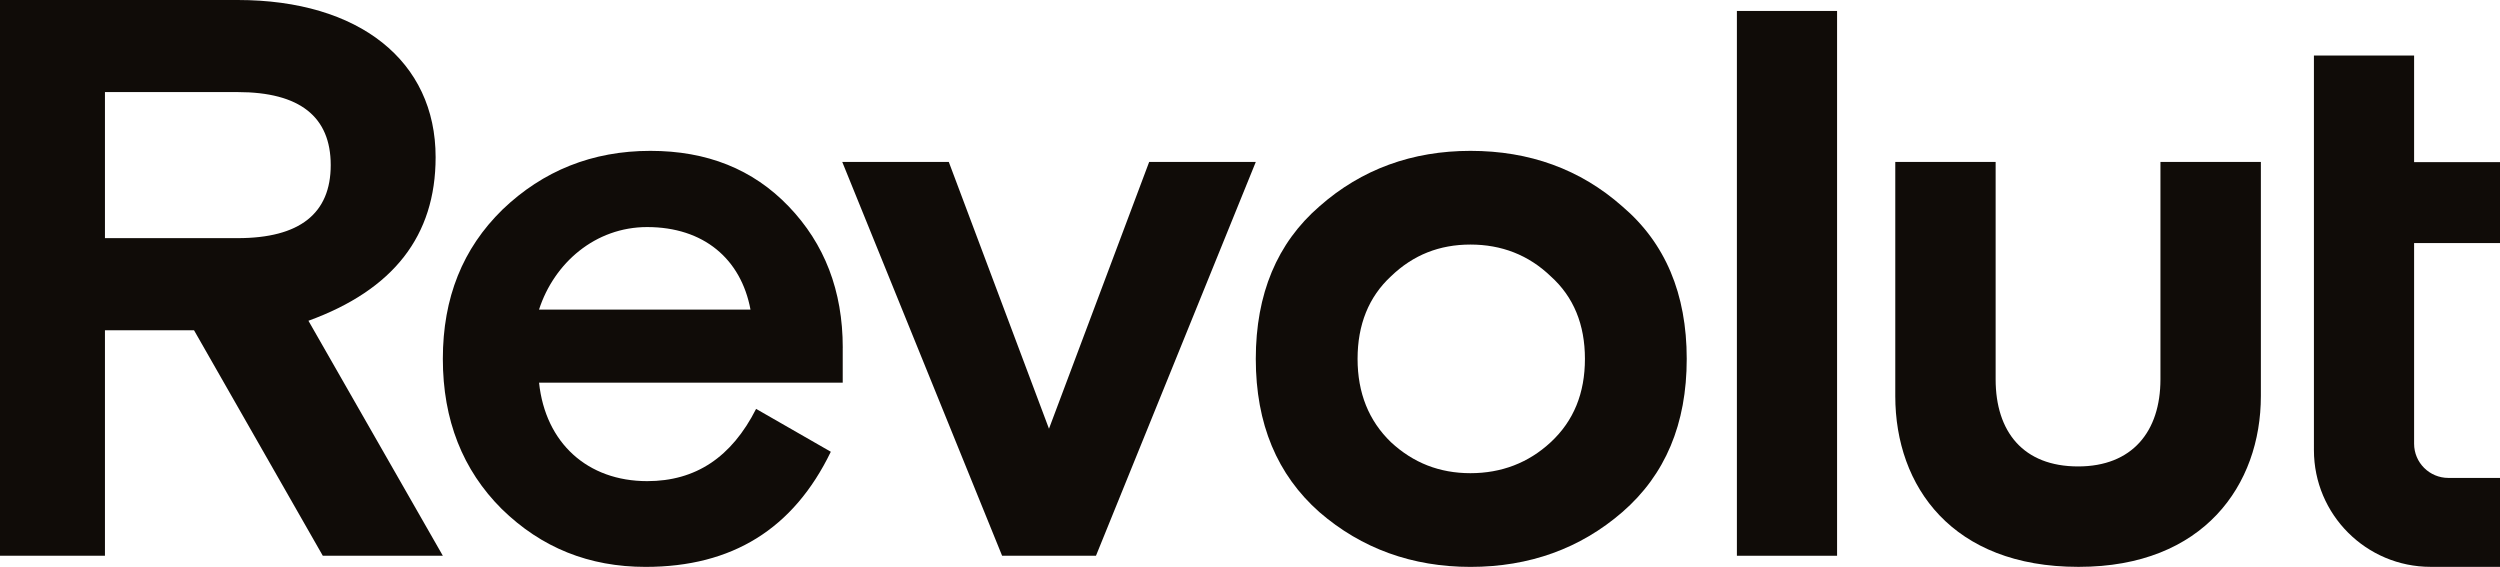 <?xml version="1.0" encoding="UTF-8"?>
<svg id="Warstwa_1" data-name="Warstwa 1" xmlns="http://www.w3.org/2000/svg" viewBox="0 0 629.2 142.674">
  <defs>
    <style>
      .cls-1 {
        fill: #100c08;
      }
    </style>
  </defs>
  <path class="cls-1" d="M408.311,51.952c-10.609-9.393-23.417-13.984-38.224-13.984-14.604,0-27.412,4.597-38.028,13.984-10.609,9.191-16.002,21.982-16.002,38.369,0,16.385,5.392,29.17,16.002,38.563,10.609,9.191,23.424,13.79,38.028,13.79,14.806,0,27.614-4.6,38.224-13.79,10.814-9.393,16.204-22.178,16.204-38.563,0-16.387-5.398-29.178-16.204-38.369Zm-58.228,59.345c-5.594-5.39-8.411-12.39-8.411-20.976,0-8.594,2.793-15.586,8.411-20.782,5.597-5.392,12.211-7.989,19.996-7.989,7.793,0,14.604,2.597,20.207,7.989,5.793,5.196,8.609,12.188,8.609,20.782,0,8.592-2.795,15.586-8.609,20.976-5.594,5.196-12.405,7.793-20.207,7.793-7.785,0-14.385-2.597-19.996-7.793Z"/>
  <path class="cls-1" d="M462.355,139.872V2.757h-25.213V139.872h25.213Z"/>
  <path class="cls-1" d="M543.741,40.761v54.709c0,13.185-7.135,21.922-20.72,21.922-13.811,0-20.759-8.73-20.759-21.922V40.761h-25.258v58.908c0,22.819,14.408,42.996,46.017,42.996h.196c31.413,0,45.8-20.622,45.8-42.996V40.761h-25.275Z"/>
  <path class="cls-1" d="M289.221,40.761l-25.213,67.138-25.213-67.138h-26.815l40.232,99.111h23.622l40.224-99.111h-26.837Z"/>
  <path class="cls-1" d="M212.106,87.519c0-14.387-4.599-26.174-13.607-35.567s-20.6-13.984-34.811-13.984c-14.604,0-27.018,4.998-37.228,14.785-10.013,9.793-15.004,22.178-15.004,37.568,0,15.388,4.999,27.977,14.808,37.764,10.013,9.794,22.02,14.589,36.223,14.589,21.823,0,37.228-9.591,46.614-28.976l-18.803-10.791c-6.192,12.188-15.208,18.185-27.411,18.185-15.004,0-25.614-9.591-27.215-24.777h76.426v-8.796h.008Zm-49.234-30.371c14.204,0,23.62,7.989,26.014,20.78h-53.229c3.813-11.788,14.204-20.78,27.215-20.78Z"/>
  <path class="cls-1" d="M111.456,139.872l-33.829-59.142c21.4-7.793,32.01-21.377,32.01-41.162,.023-24.178-19.203-39.568-49.816-39.568H0V139.872H26.414v-56.748h22.42l32.41,56.748h30.212ZM59.821,23.175c15.608,0,23.416,6.191,23.416,18.379s-7.815,18.381-23.416,18.381H26.414V23.175H59.821Z"/>
  <path class="cls-1" d="M611.757,142.665c-16.227,0-29.389-13.147-29.389-29.374V13.984h25.213v26.815h21.619v20.38h-21.619v50.495c0,4.757,3.86,8.609,8.632,8.609h12.987v22.382h-17.444Z"/>
</svg>
